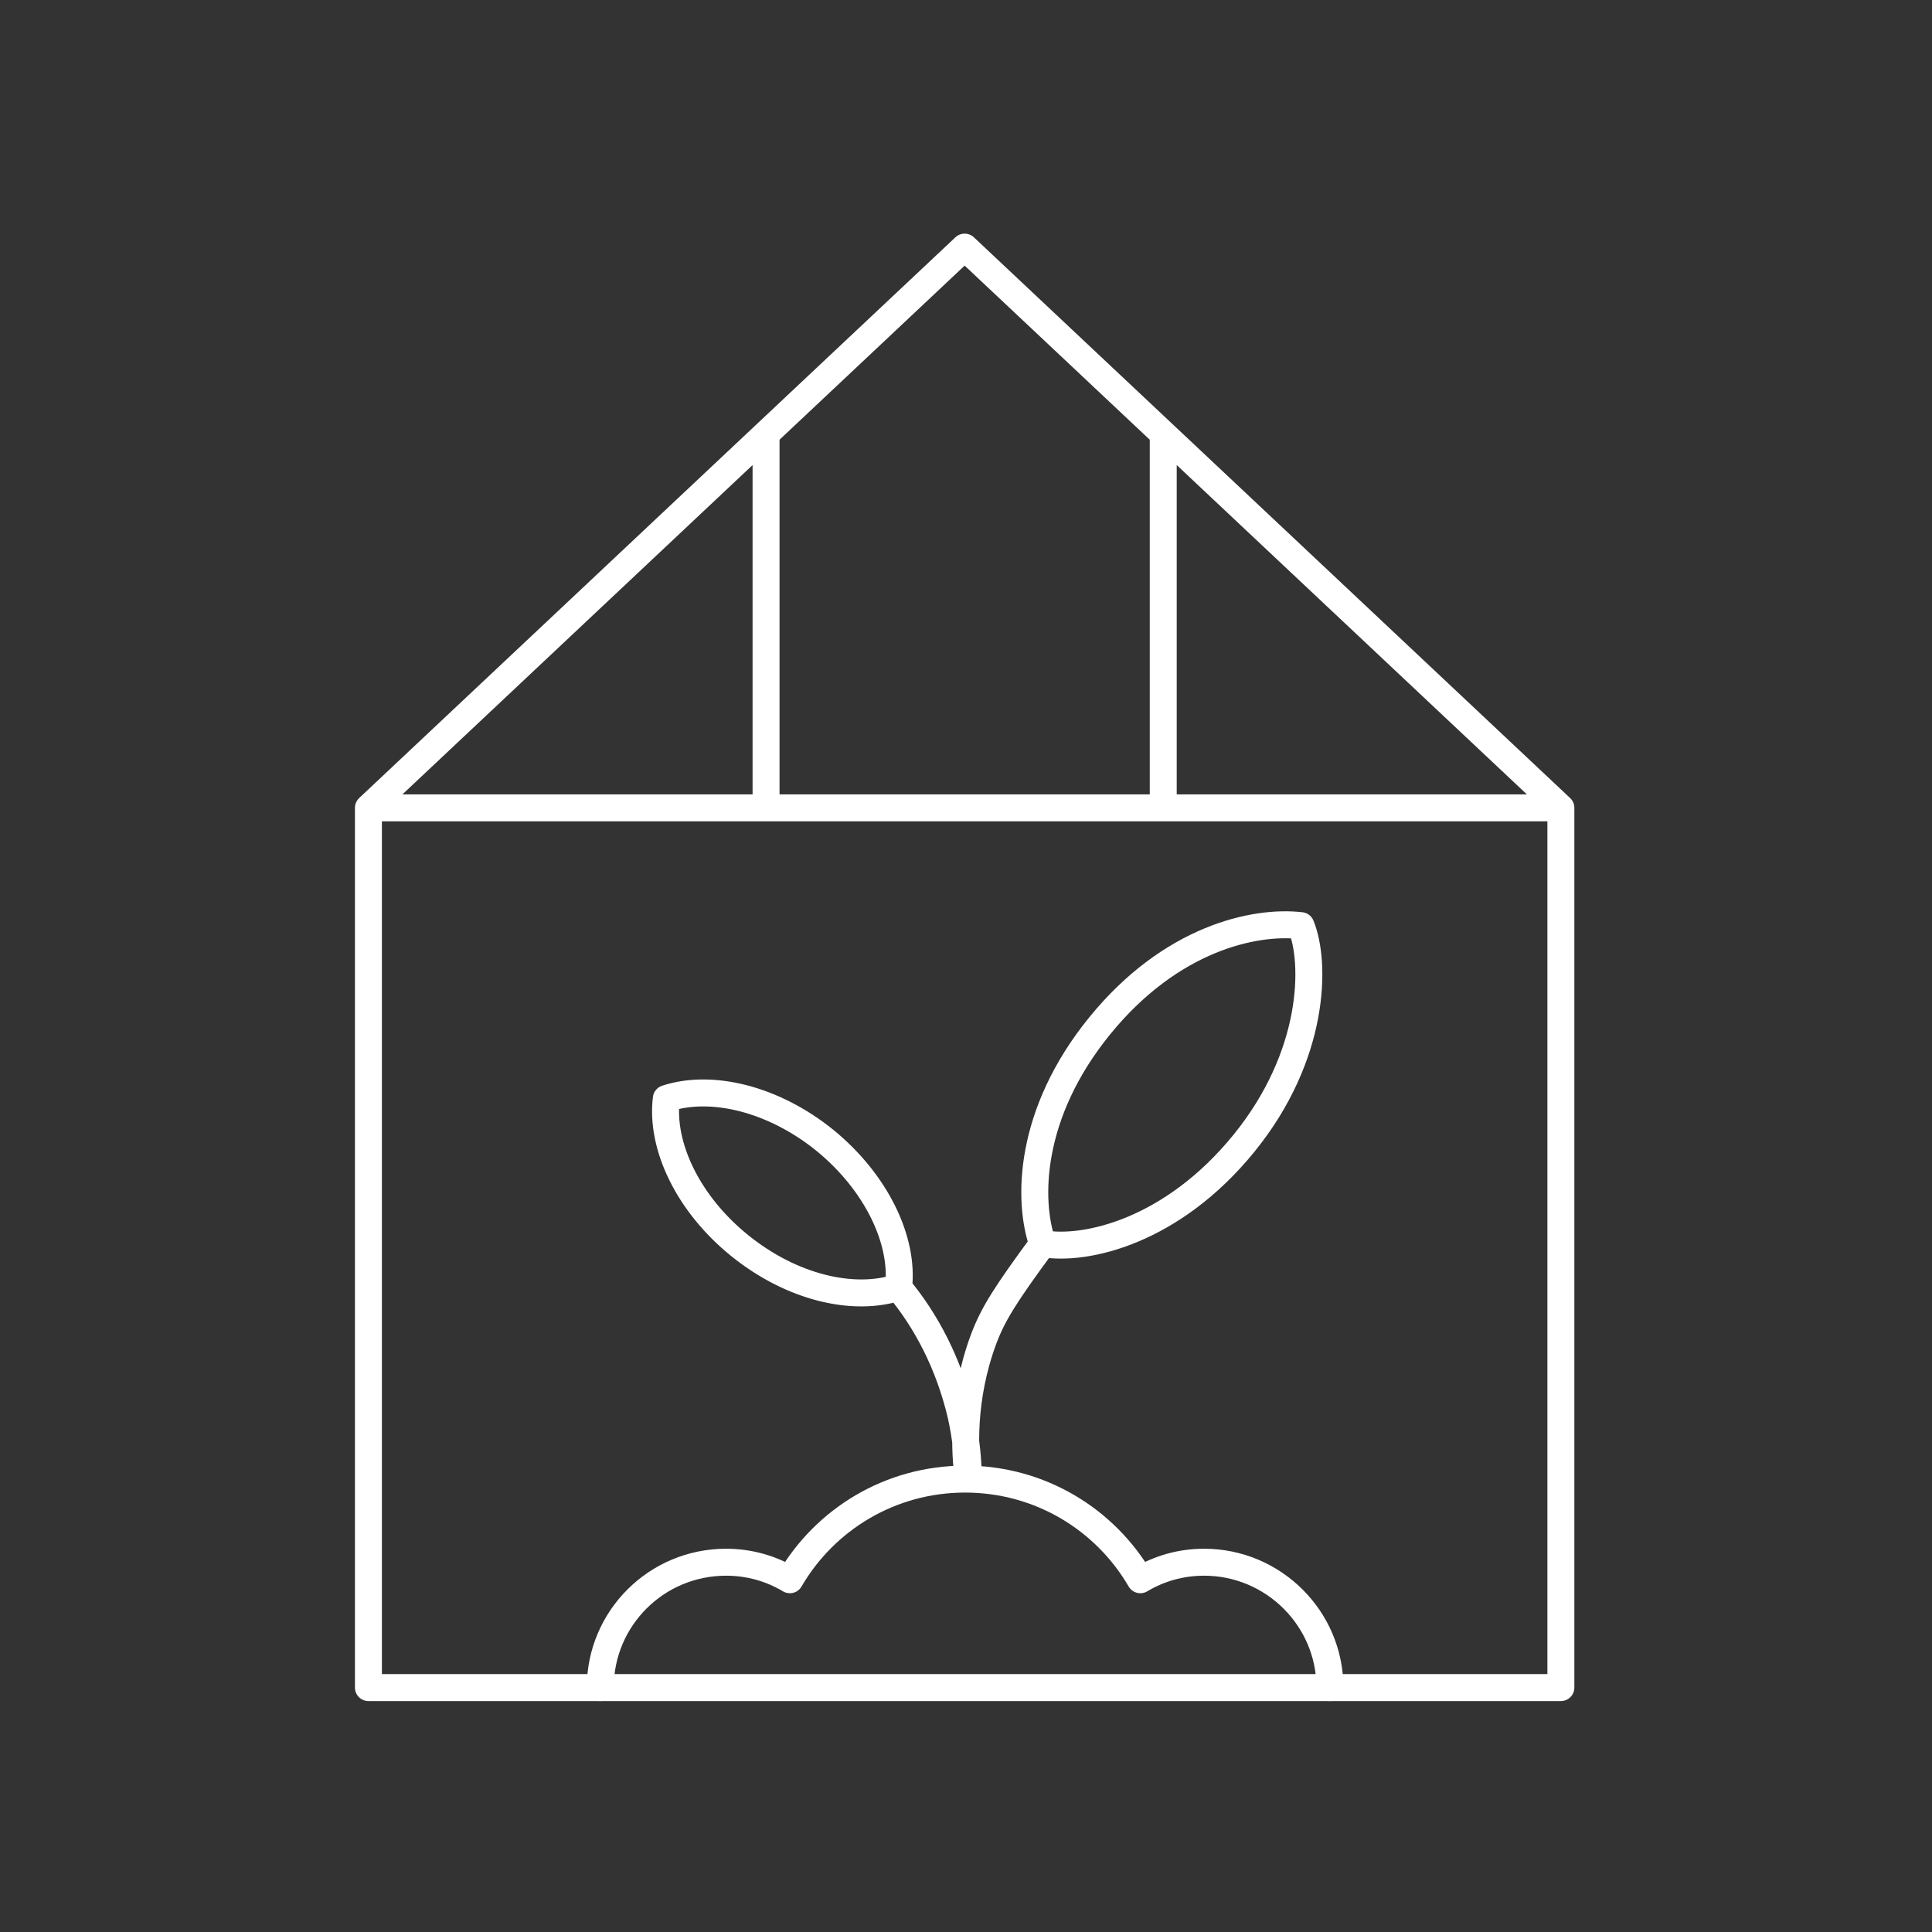 <svg xmlns="http://www.w3.org/2000/svg" width="430" height="430" fill="none" viewBox="0 0 430 430"><rect x="0" y="0" width="430" height="430" fill="#333333" stroke="none"/><g stroke="#fff" stroke-linecap="round" stroke-linejoin="round" stroke-miterlimit="10" stroke-width="6"><path d="M170.5 179.799v-83.1m88.4 83.101V96.6M82 179.801h265.4m0 0v195.8H82v-195.8m265.4-.001L214.7 55 82 179.8"/><path d="M276.859 254.461c15.881-19.546 16.085-40.155 12.69-48.444-10.322-1.194-28.939 2.792-44.82 22.337s-16.021 38.843-12.691 48.444c9.709 1.688 28.94-2.792 44.821-22.337m-93.259-.66c11.5 9.4 17.6 22.3 16.4 32.7-10 3.3-23.8.1-35.4-9.3-11.5-9.3-17.6-22.2-16.3-32.7 10-3.3 23.8 0 35.3 9.3"/><path d="M200 286.601c6.1 7.3 11.2 16.9 13.9 28.4 1.1 5 1.6 9.8 1.6 14.1-.8-5.9-1.5-17.7 3.4-31 2.1-5.6 4.8-9.9 13.2-21.3m-98.5 98.798c0-15.4 12.5-27.9 28-27.9 5.2 0 10 1.4 14.2 3.9 7.8-13.4 22.3-22.4 39-22.4s31.2 9 39 22.4c4.2-2.5 9-3.9 14.2-3.9 15.4 0 28 12.5 28 27.9"/></g></svg>